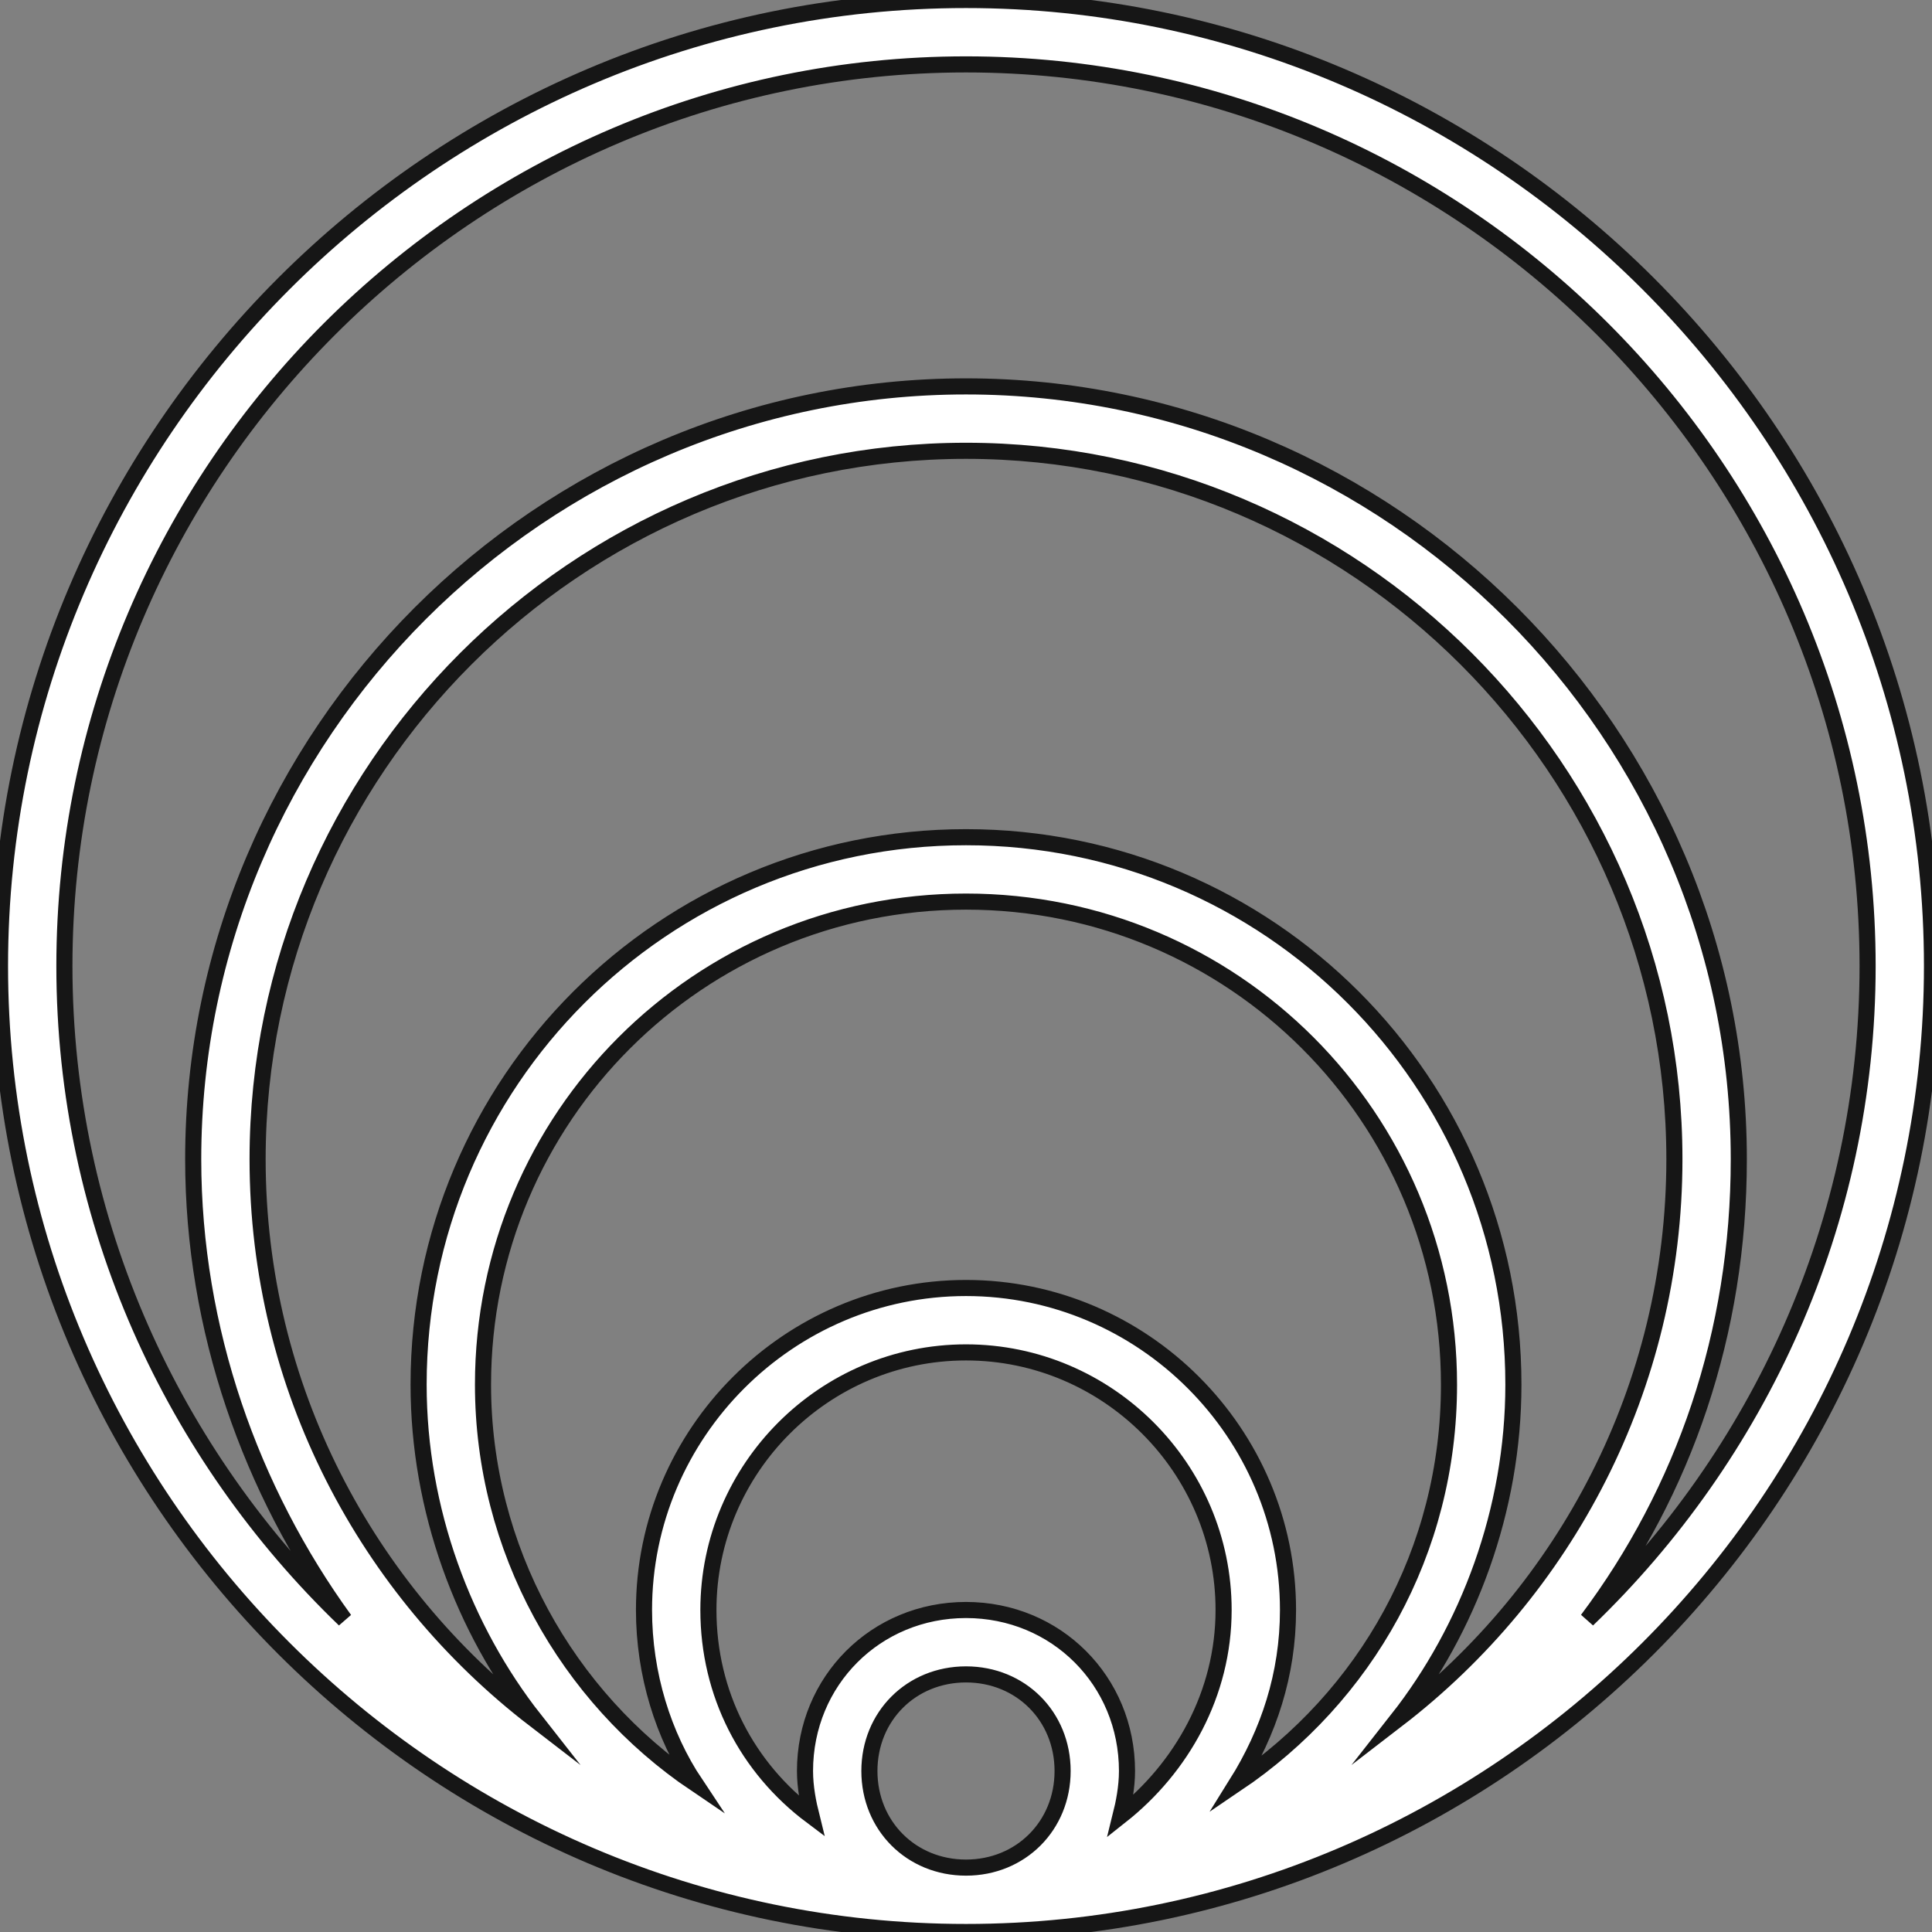 <?xml version="1.0" encoding="UTF-8"?> <!-- Generator: Adobe Illustrator 24.3.0, SVG Export Plug-In . SVG Version: 6.00 Build 0) --> <svg xmlns="http://www.w3.org/2000/svg" xmlns:xlink="http://www.w3.org/1999/xlink" id="Слой_1" x="0px" y="0px" viewBox="0 0 60 60" style="enable-background:new 0 0 60 60;" xml:space="preserve"><rect x="0" y="0" width="60" height="60" fill="#808080" stroke="none"/> <style type="text/css"> .st0{fill:#FFFFFF;stroke:#161616;stroke-width:0.5;stroke-miterlimit:10;} </style> <path class="st0" d="M30,0C13.5,0,0,13.5,0,30s13.5,30,30,30s30-13.5,30-30S46.5,0,30,0z M30,58c-1.7,0-3-1.3-3-3s1.3-3,3-3 s3,1.3,3,3S31.7,58,30,58z M34.8,56.4C34.9,56,35,55.5,35,55c0-2.8-2.2-5-5-5s-5,2.2-5,5c0,0.5,0.1,1,0.2,1.4 c-2-1.5-3.2-3.8-3.2-6.4c0-4.4,3.6-8,8-8s8,3.6,8,8C38,52.6,36.7,54.9,34.8,56.4z M38.4,55.4c1-1.6,1.6-3.4,1.6-5.4 c0-5.5-4.5-10-10-10s-10,4.5-10,10c0,2,0.6,3.9,1.6,5.4c-4-2.7-6.6-7.3-6.6-12.4c0-8.3,6.7-15,15-15s15,6.7,15,15 C45,48.2,42.4,52.7,38.4,55.4z M43.4,53.4C45.6,50.6,47,46.9,47,43c0-9.4-7.6-17-17-17s-17,7.6-17,17c0,3.9,1.4,7.6,3.6,10.4 C11.4,49.4,8,43.1,8,36c0-12.1,9.9-22,22-22s22,9.9,22,22C52,43.1,48.6,49.4,43.4,53.4z M49.3,50.3c3-4,4.7-8.9,4.7-14.3 c0-13.2-10.8-24-24-24S6,22.8,6,36c0,5.3,1.8,10.3,4.7,14.3C5.4,45.2,2,38,2,30C2,14.6,14.6,2,30,2s28,12.6,28,28 C58,38,54.6,45.2,49.3,50.3z"></path> </svg> 